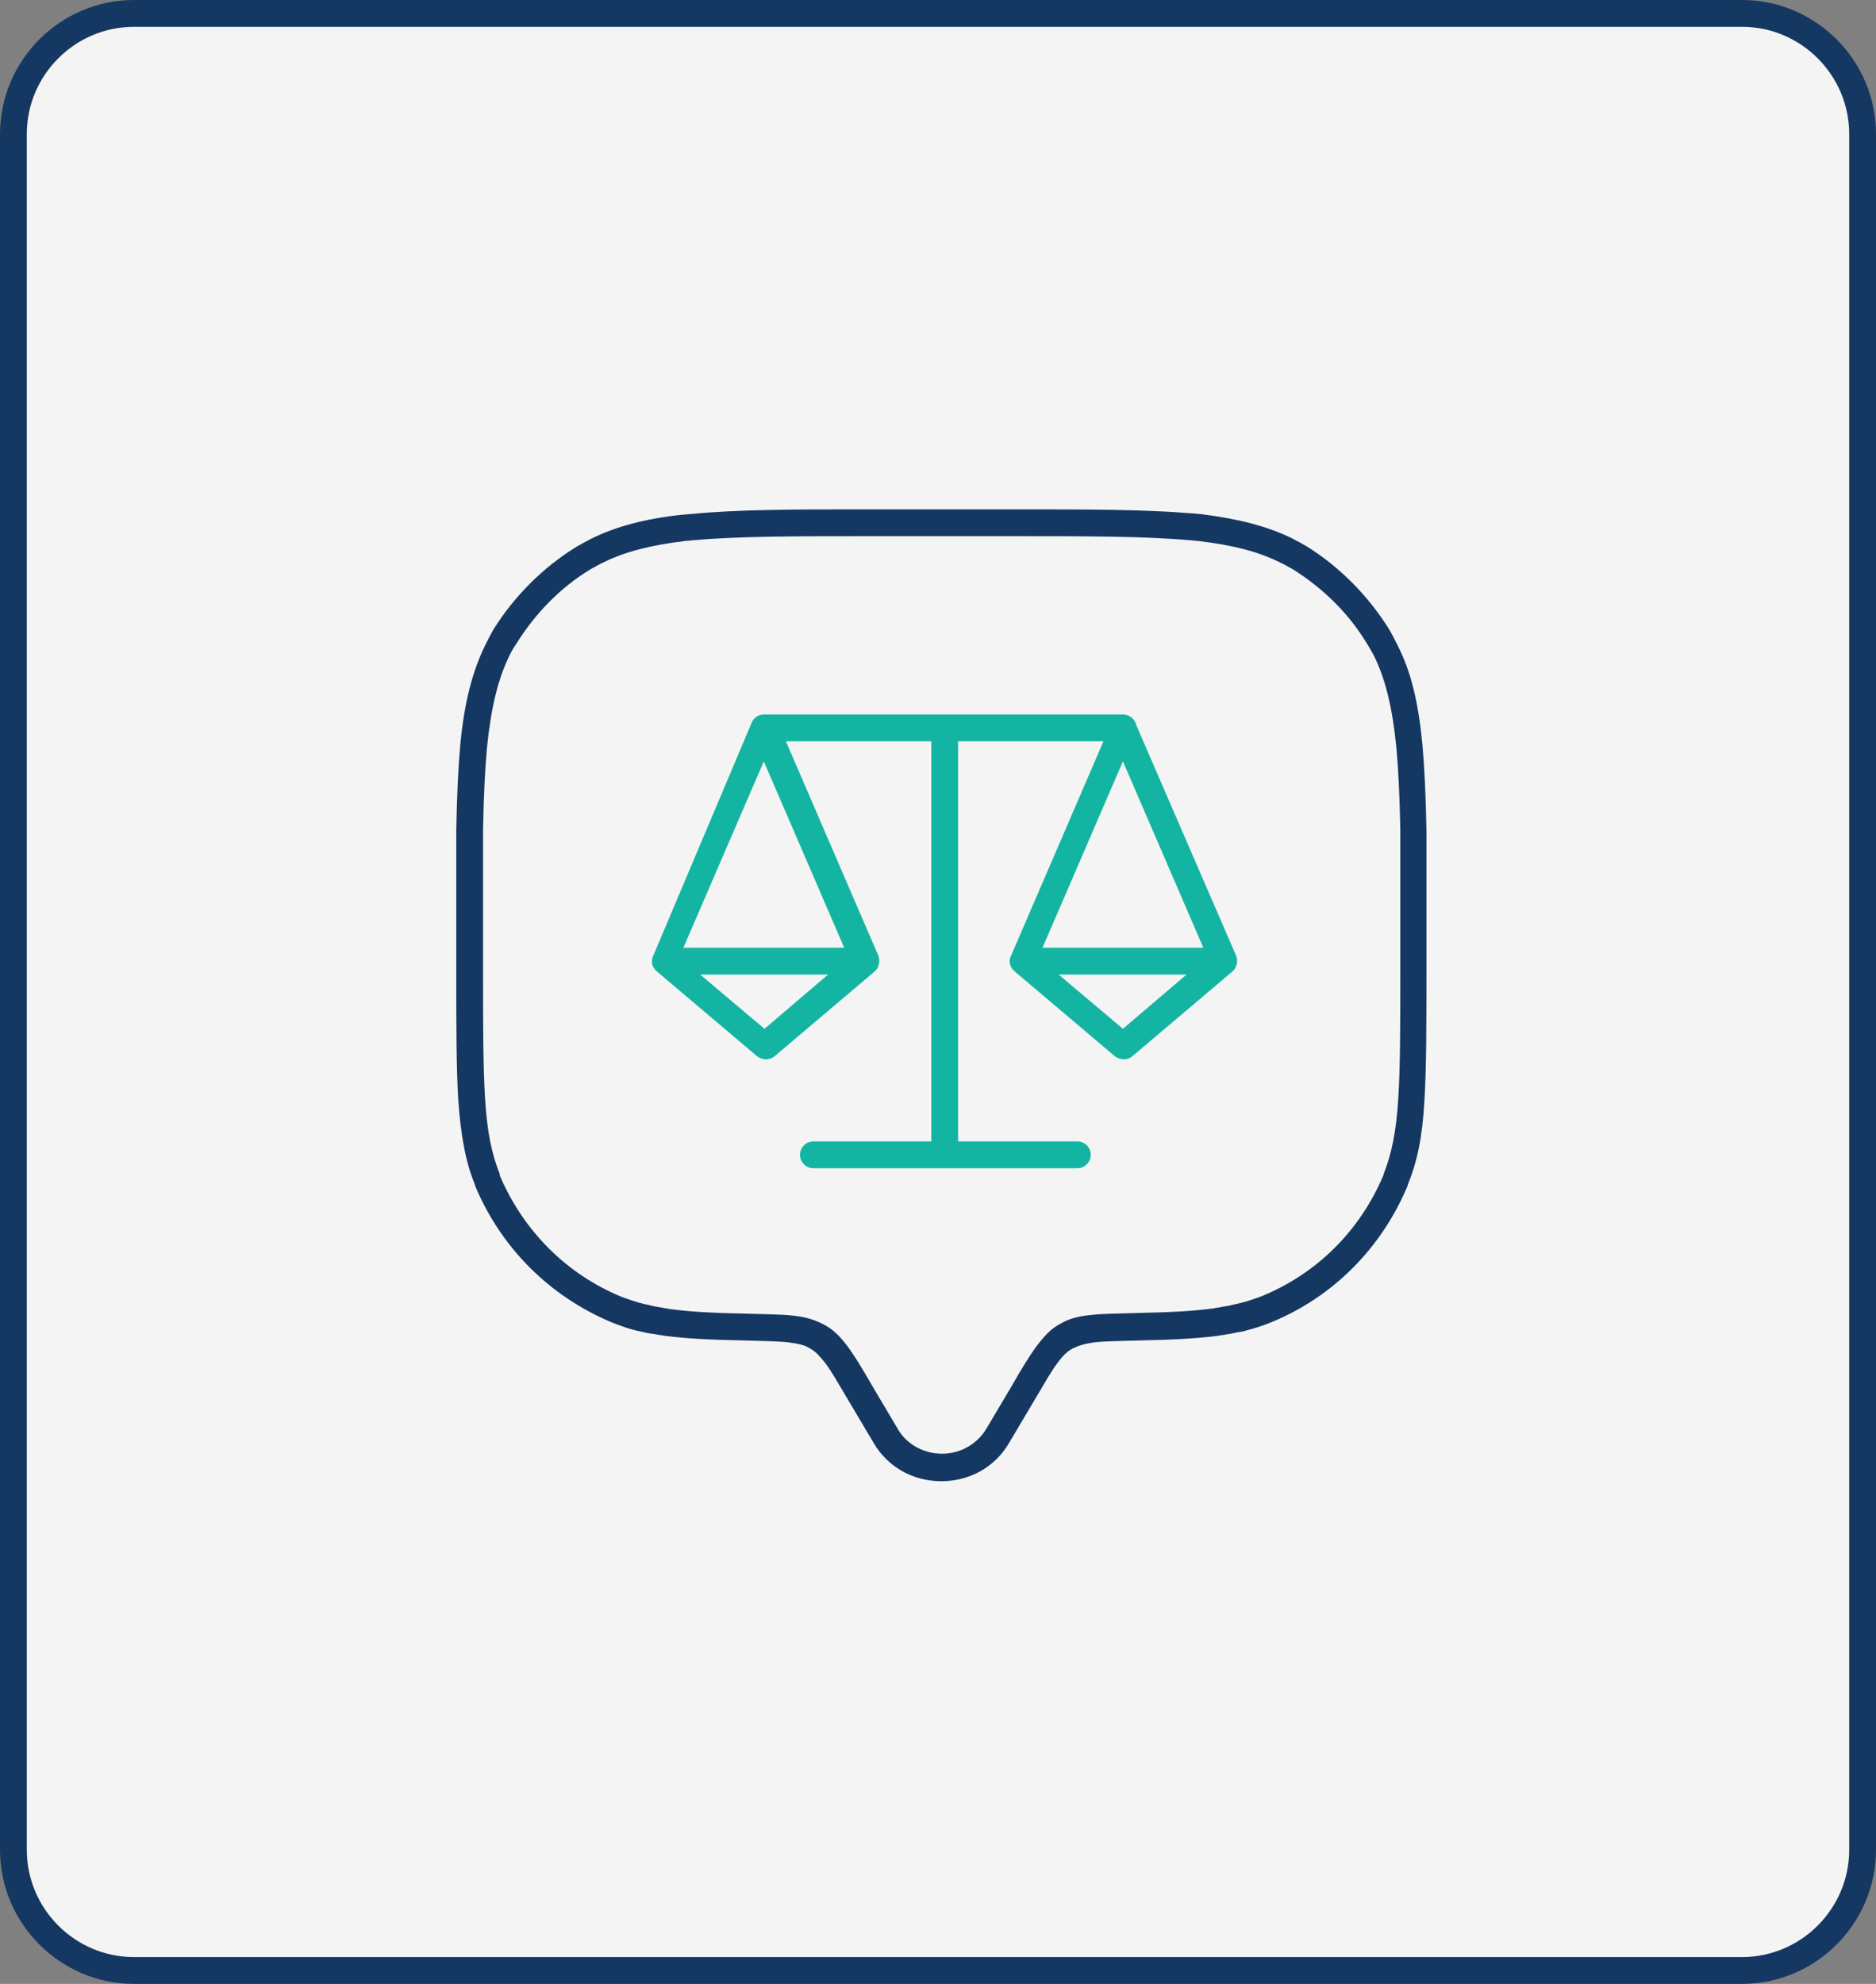 <?xml version="1.0" encoding="utf-8"?>
<!-- Generator: Adobe Illustrator 26.5.0, SVG Export Plug-In . SVG Version: 6.00 Build 0)  -->
<svg version="1.1" id="Layer_1" xmlns="http://www.w3.org/2000/svg" xmlns:xlink="http://www.w3.org/1999/xlink" x="0px" y="0px"
	 viewBox="0 0 280 296" style="enable-background:new 0 0 280 296;" xml:space="preserve">
<rect x="0" y="0" width="280" height="296" fill="#808080" stroke="none"/>
<style type="text/css">
	.st0{fill:#F4F4F4;}
	.st1{fill:#153862;}
	.st2{fill-rule:evenodd;clip-rule:evenodd;fill:#14B4A3;}
</style>
<g>
	<path class="st0" d="M20,294c-9.9,0-18-8.1-18-18V20c0-9.9,8.1-18,18-18h240c9.9,0,18,8.1,18,18v256c0,9.9-8.1,18-18,18H20z"/>
	<path class="st1" d="M260,4c8.8,0,16,7.2,16,16v256c0,8.8-7.2,16-16,16H20c-8.8,0-16-7.2-16-16V20c0-8.8,7.2-16,16-16H260 M260,0
		H20C9,0,0,9,0,20v256c0,11,9,20,20,20h240c11,0,20-9,20-20V20C280,9,271,0,260,0L260,0z"/>
</g>
<g>
	<path class="st1" d="M152,80c10.1,0,18.8,0,25.5,0.6c0.4,0,0.8,0.1,1.2,0.1c5.2,0.6,9.1,1.6,12.3,3.2c0.7,0.3,1.3,0.7,1.9,1
		c4.5,2.8,8.4,6.6,11.1,11.1c0.4,0.6,0.7,1.2,1.1,1.9c1.7,3.5,2.7,7.6,3.3,13.5c0.3,3.2,0.5,7.2,0.6,12.3c0,0.6,0,1.1,0,1.7
		c0,0.6,0,1.2,0,1.8c0,1.2,0,2.4,0,3.7c0,0.6,0,1.3,0,1.9c0,1.6,0,3.2,0,4.9v7.4c0,7.8,0,14-0.3,18.8c-0.3,4.9-1,8.3-2.2,11.3l0,0
		l0,0.1l0,0c-3.5,8.3-9.9,14.7-18.2,18.1c-1.1,0.4-2.2,0.8-3.5,1.1c-0.2,0-0.3,0.1-0.5,0.1c-0.7,0.2-1.3,0.3-2,0.4
		c-0.3,0.1-0.7,0.1-1.1,0.2c-2.9,0.4-6.3,0.6-11.4,0.7c-3.3,0.1-5.3,0.1-7,0.3c-2,0.2-3.4,0.6-4.7,1.4c-1.3,0.7-2.3,1.8-3.5,3.4
		c-1,1.4-2,3-3.6,5.8l-3.8,6.4c-1.4,2.3-3.9,3.7-6.6,3.7s-5.3-1.4-6.6-3.7l-3.8-6.4c-1.6-2.8-2.6-4.4-3.6-5.8
		c-1.2-1.6-2.2-2.6-3.5-3.3c-1.3-0.7-2.7-1.2-4.7-1.4c-1.7-0.2-3.7-0.2-7.1-0.3c-5.1-0.1-8.5-0.3-11.4-0.7c-0.4-0.1-0.7-0.1-1.1-0.2
		c-0.7-0.1-1.3-0.2-2-0.4c-0.2,0-0.3-0.1-0.5-0.1c-1.3-0.3-2.4-0.7-3.5-1.1c-8.3-3.4-14.7-9.9-18.2-18.1l0-0.1l0-0.1l0,0
		c-1.2-3-1.9-6.3-2.2-11.3c-0.3-4.8-0.3-11-0.3-18.8v-7.4c0-1.7,0-3.3,0-4.9c0-0.7,0-1.3,0-1.9c0-1.3,0-2.5,0-3.7c0-0.6,0-1.2,0-1.8
		c0-0.6,0-1.1,0-1.7c0.1-5.2,0.3-9.1,0.6-12.3c0.6-5.8,1.6-10,3.3-13.5c0.3-0.7,0.7-1.3,1.1-1.9c2.8-4.5,6.6-8.4,11.1-11.1
		c0.6-0.3,1.2-0.7,1.9-1c3.2-1.6,7.2-2.6,12.3-3.2c0.4,0,0.8-0.1,1.2-0.1C110.2,80,118.9,80,129,80h2h19H152 M152,76h-2h-19h-2
		c-10.2,0-19,0-25.9,0.7c-0.4,0-0.9,0.1-1.3,0.1c-5.6,0.6-10,1.8-13.6,3.6c-0.8,0.4-1.5,0.8-2.2,1.2C81,84.7,76.7,89,73.6,94
		c-0.4,0.7-0.8,1.5-1.2,2.3c-1.9,3.9-3.1,8.5-3.7,14.8c-0.3,3.3-0.5,7.4-0.6,12.7c0,0.6,0,1.1,0,1.7c0,0.6,0,1.2,0,1.8
		c0,1.2,0,2.4,0,3.7c0,0.6,0,1.3,0,1.9c0,1.6,0,3.2,0,4.9v7.4c0,7.9,0,14.1,0.3,19c0.4,5.4,1.1,9.2,2.5,12.6l0,0.1l0,0
		c3.9,9.3,11.1,16.5,20.4,20.4c1.3,0.5,2.6,1,4,1.3c0.2,0,0.4,0.1,0.5,0.1c0.7,0.2,1.5,0.3,2.2,0.4c0.4,0.1,0.8,0.1,1.2,0.2
		c3,0.4,6.6,0.6,11.9,0.7c3.2,0.1,5.1,0.1,6.7,0.3c1.4,0.2,2.4,0.4,3.1,0.9c0.8,0.4,1.4,1.1,2.3,2.2c0.9,1.2,1.8,2.8,3.4,5.5
		l3.8,6.4c2.1,3.6,5.9,5.7,10.1,5.7s8-2.1,10.1-5.7l3.8-6.4c1.6-2.7,2.5-4.3,3.4-5.5c0.8-1.1,1.5-1.8,2.3-2.2
		c0.8-0.4,1.7-0.7,3.1-0.9c1.6-0.2,3.5-0.2,6.7-0.3c5.3-0.1,8.8-0.3,11.9-0.7c0.4-0.1,0.8-0.1,1.2-0.2c0.8-0.1,1.5-0.3,2.2-0.4
		c0.2,0,0.4-0.1,0.5-0.1c1.5-0.4,2.8-0.8,4-1.3c9.3-3.8,16.5-11.1,20.4-20.4l0,0l0-0.1c1.4-3.4,2.2-7.1,2.5-12.6
		c0.3-5,0.3-11.2,0.3-19v-7.4c0-1.7,0-3.3,0-4.9c0-0.7,0-1.3,0-1.9c0-1.3,0-2.5,0-3.7c0-0.6,0-1.2,0-1.8c0-0.6,0-1.2,0-1.7
		c-0.1-5.3-0.3-9.3-0.6-12.7c-0.6-6.3-1.7-10.9-3.7-14.8c-0.4-0.8-0.8-1.6-1.2-2.3c-3.1-5-7.4-9.4-12.4-12.5
		c-0.7-0.4-1.4-0.8-2.2-1.2c-3.7-1.8-8-2.9-13.6-3.6c-0.4,0-0.9-0.1-1.3-0.1C171,76,162.2,76,152,76L152,76z"/>
</g>
<path class="st2" d="M177.1,145.4H158l9.6,8.1L177.1,145.4z M167.6,113.6l-12,27.8h24L167.6,113.6z M123.6,145.4h-19.1l9.6,8.1
	L123.6,145.4z M114,113.6l-12,27.8h24L114,113.6z M112.2,107.8c0.3-0.7,1-1.2,1.8-1.2h53.6c1,0,1.8,0.7,2,1.6l14.9,34.4
	c0.3,0.8,0.1,1.8-0.5,2.3l-15,12.7c-0.7,0.6-1.8,0.6-2.6,0l-15-12.7c-0.7-0.6-0.9-1.5-0.5-2.3l13.8-32h-21.7v59.7h17.8
	c1.1,0,2,0.9,2,2s-0.9,2-2,2h-19.8c0,0,0,0,0,0c0,0,0,0,0,0h-19.6c-1.1,0-2-0.9-2-2s0.9-2,2-2h17.6v-59.7h-21.7l13.8,32
	c0.3,0.8,0.1,1.8-0.5,2.3l-15,12.7c-0.7,0.6-1.8,0.6-2.6,0l-15-12.7c-0.7-0.6-0.9-1.5-0.5-2.3L112.2,107.8z"/>
</svg>
